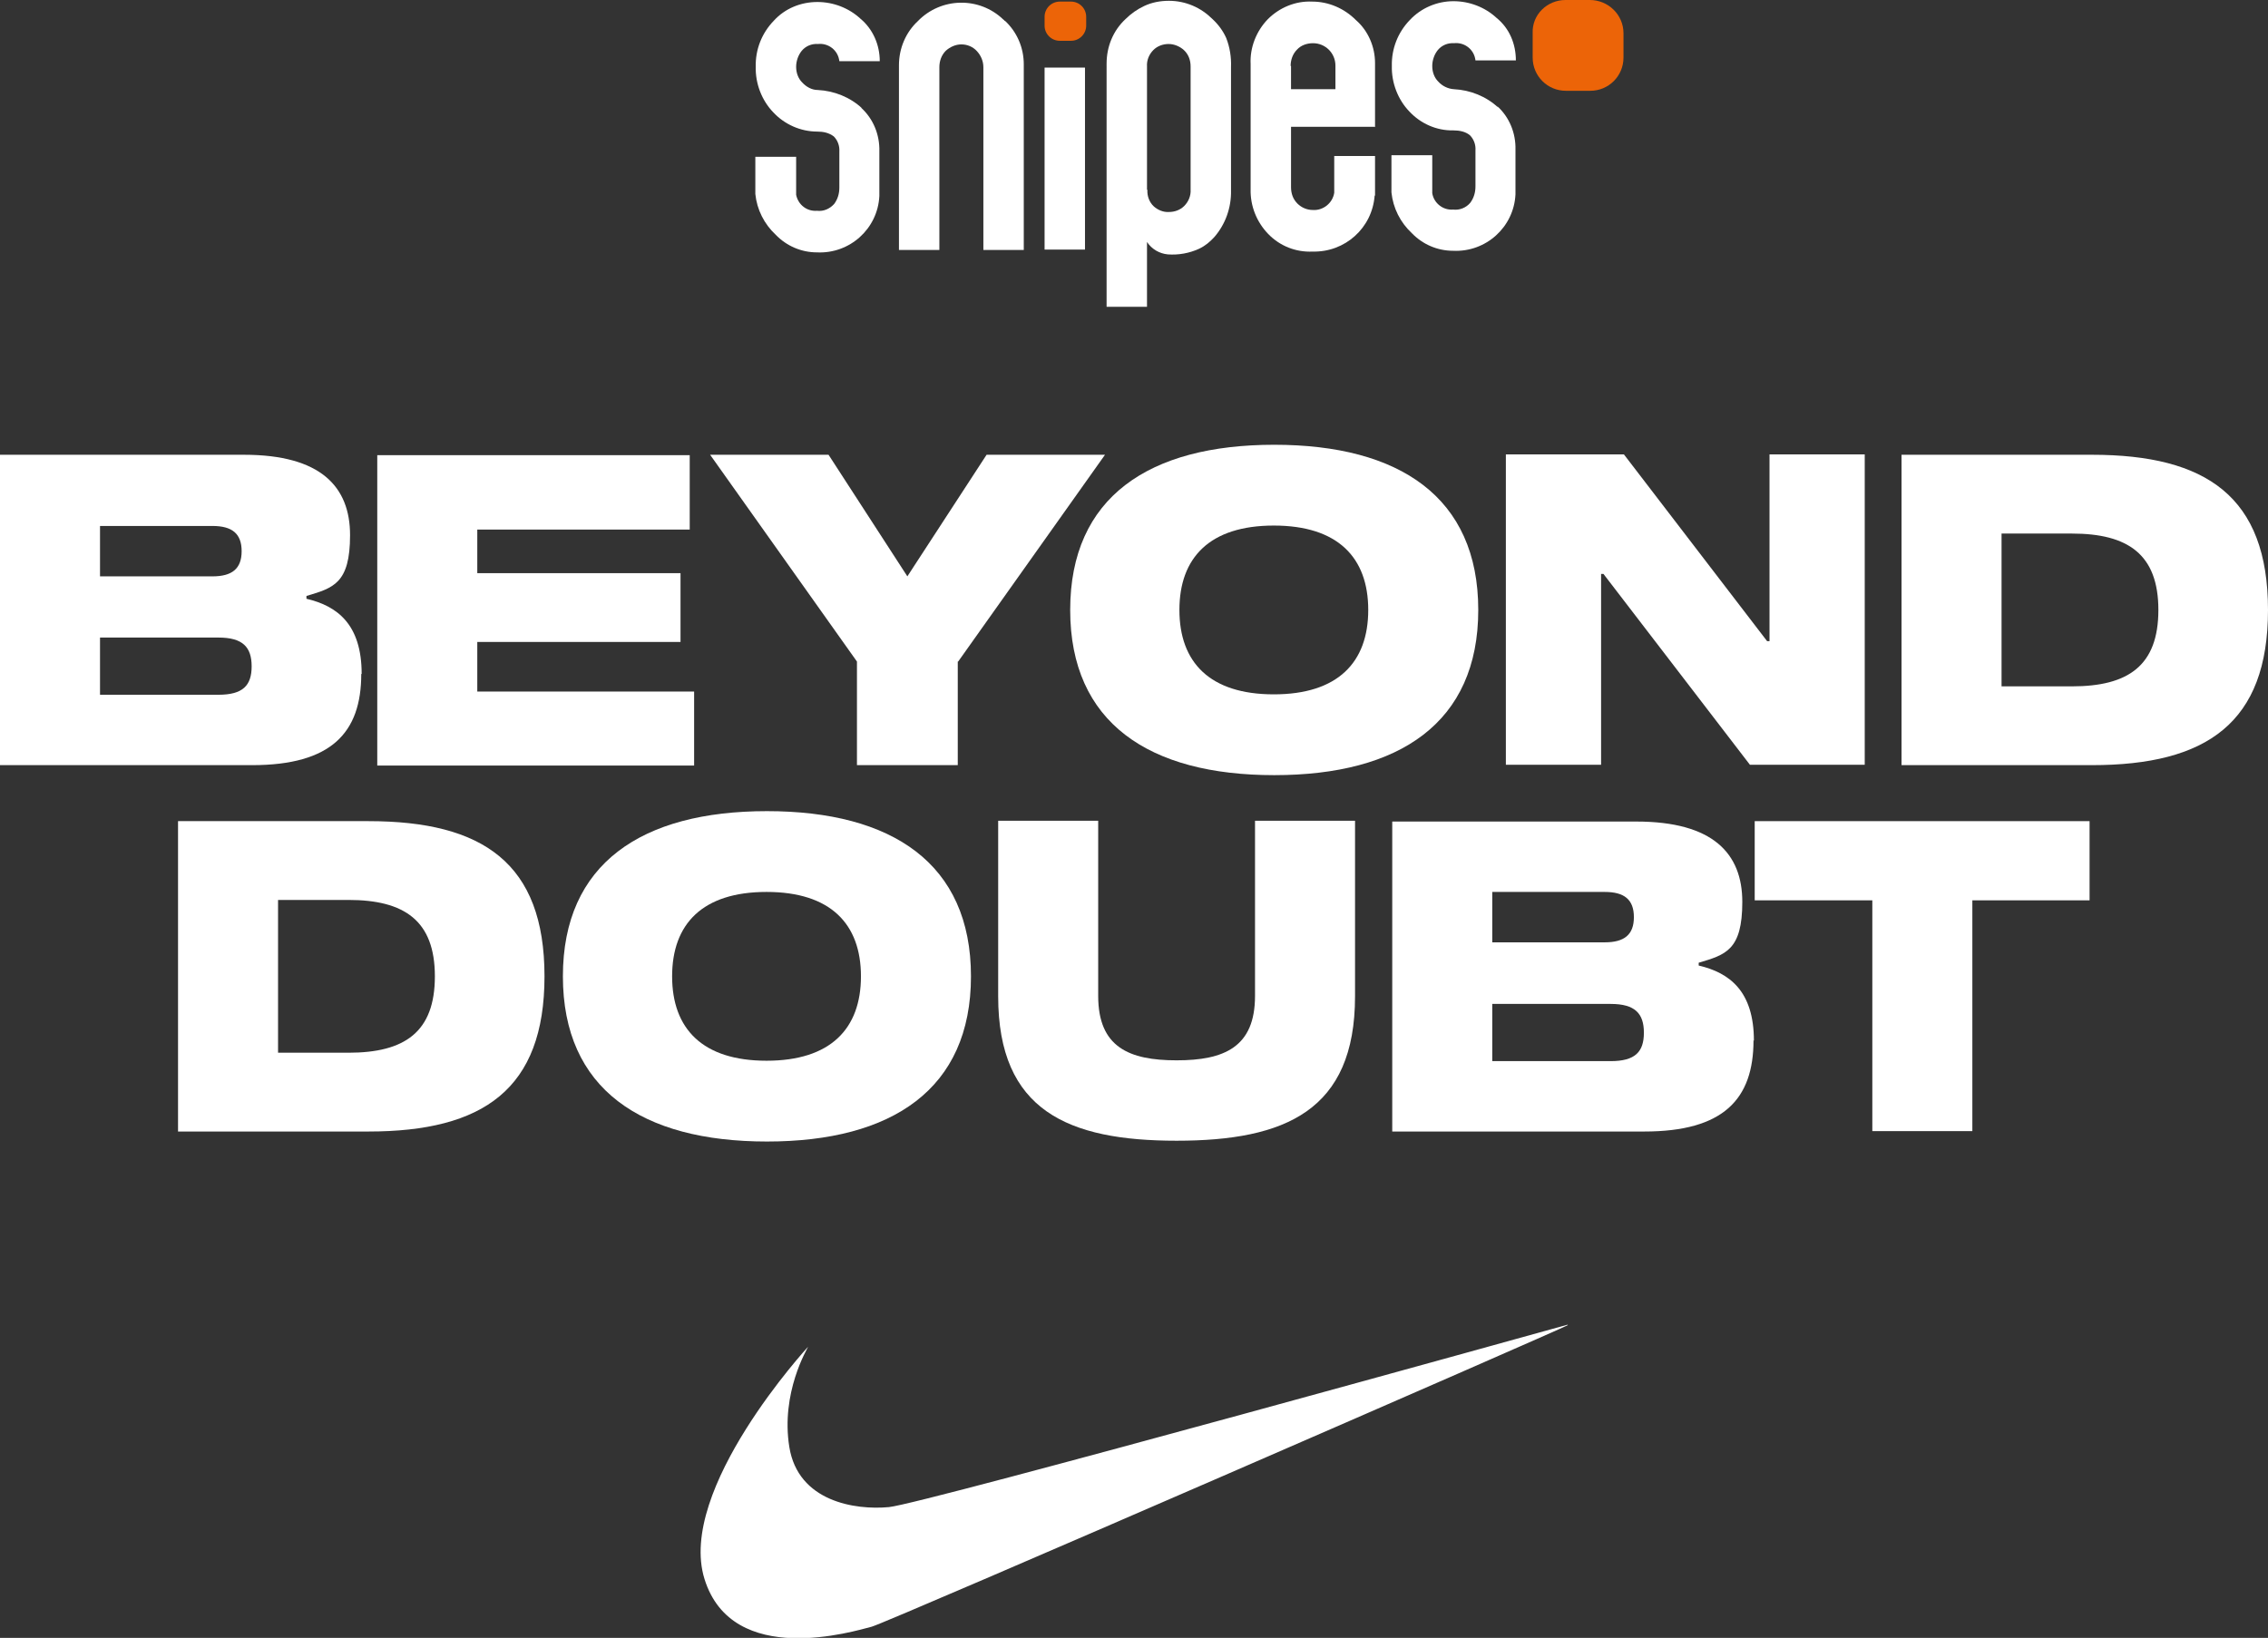 <?xml version="1.0" encoding="UTF-8"?>
<svg xmlns="http://www.w3.org/2000/svg" id="LOGO" version="1.1" viewBox="0 0 566.9 409.5">
  <rect x="0" y="0" width="566.9" height="409.5" fill="#333333" stroke="none"/>
  <defs>
    <style>
      .cls-1 {
        fill: #ec6408;
      }

      .cls-1, .cls-2 {
        stroke-width: 0px;
      }

      .cls-2 {
        fill: #fff;
      }
    </style>
  </defs>
  <path id="Pfad_2651" data-name="Pfad 2651" class="cls-2" d="M90.3,168.5c0,14.7-7.5,22.8-27.3,22.8H0v-77.6h61c19.2,0,26.5,8,26.5,20.1s-4.2,13.2-10.9,15.2v.7c7.7,1.8,13.8,6.4,13.8,18.8M60.4,137.8c0-4.4-2.4-6.3-7.3-6.3h-28.1v12.6h28.1c4.9,0,7.3-1.9,7.3-6.3M62.9,166.6c0-4.8-2.2-7.2-8.3-7.2h-29.6v14.3h29.6c6.1,0,8.3-2.3,8.3-7.1"></path>
  <path id="Pfad_2652" data-name="Pfad 2652" class="cls-2" d="M119.3,143.3h50.8v17.2h-50.8v12.4h54.2v18.5h-79.2v-77.6h78.1v18.6h-53.1v10.9h0Z"></path>
  <path id="Pfad_2653" data-name="Pfad 2653" class="cls-2" d="M239.4,165.4v25.9h-25.2v-25.9l-36.7-51.7h29.6l19.7,30.4,19.8-30.4h29.6l-36.7,51.7h0Z"></path>
  <path id="Pfad_2654" data-name="Pfad 2654" class="cls-2" d="M369.5,152.5c0,28.2-19.7,41.3-51,41.3s-51-13.1-51-41.3,19.7-41.3,51-41.3,51,13.1,51,41.3M342,152.5c0-13.1-7.6-21.1-23.6-21.1s-23.6,8-23.6,21.1,7.6,21.1,23.6,21.1,23.6-8,23.6-21.1"></path>
  <path id="Pfad_2655" data-name="Pfad 2655" class="cls-2" d="M466.1,113.7v77.5h-28.7l-36.6-47.7h-.6v47.7h-23.8v-77.6h29.5l35.8,46.7h.6v-46.7h23.8Z"></path>
  <path id="Pfad_2656" data-name="Pfad 2656" class="cls-2" d="M566.9,152.5c0,28.2-15.3,38.8-44,38.8h-47.6v-77.6h47.6c28.6,0,44,10.5,44,38.8M500.3,133.4v38.2h17.6c14.1,0,21.6-5.2,21.6-19.1s-7.6-19.1-21.6-19.1h-17.6Z"></path>
  <path id="Pfad_2657" data-name="Pfad 2657" class="cls-2" d="M136.1,244.1c0,28.2-15.3,38.8-44,38.8h-47.6v-77.6h47.6c28.6,0,44,10.5,44,38.8M69.5,225v38.2h17.6c14.1,0,21.6-5.2,21.6-19.1s-7.6-19.1-21.6-19.1h-17.6Z"></path>
  <path id="Pfad_2658" data-name="Pfad 2658" class="cls-2" d="M242.7,244.1c0,28.2-19.7,41.3-51,41.3s-51-13.1-51-41.3,19.7-41.3,51-41.3,51,13.1,51,41.3M215.2,244.1c0-13.1-7.6-21.1-23.6-21.1s-23.6,8-23.6,21.1,7.6,21.1,23.6,21.1,23.6-8,23.6-21.1"></path>
  <path id="Pfad_2659" data-name="Pfad 2659" class="cls-2" d="M338.7,205.3v43.8c0,28.6-17.5,36.1-44.6,36.1s-44.6-7.5-44.6-36.1v-43.9h25v43.8c0,12.8,7.7,16.1,19.6,16.1s19.6-3.3,19.6-16.1v-43.8h25Z"></path>
  <path id="Pfad_2660" data-name="Pfad 2660" class="cls-2" d="M438.3,260.1c0,14.7-7.5,22.8-27.3,22.8h-63v-77.5h61c19.2,0,26.5,8,26.5,20.1s-4.2,13.2-10.9,15.2v.7c7.7,1.8,13.8,6.4,13.8,18.8M408.4,229.3c0-4.4-2.4-6.3-7.3-6.3h-28.1v12.6h28.1c4.9,0,7.3-1.9,7.3-6.3M410.9,258.2c0-4.8-2.2-7.2-8.3-7.2h-29.6v14.3h29.6c6.1,0,8.3-2.3,8.3-7.1"></path>
  <path id="Pfad_2661" data-name="Pfad 2661" class="cls-2" d="M522.4,225.1h-29.4v57.7h-25v-57.7h-29.4v-19.8h83.7v19.8h0Z"></path>
  <path id="Pfad_2662" data-name="Pfad 2662" class="cls-2" d="M286.8,47.5c-.1,1.5.5,3.1,1.6,4.1,1,.9,2.4,1.5,3.8,1.4,1.4,0,2.8-.5,3.8-1.5,1.1-1.1,1.7-2.6,1.6-4.1v-30.8c0-1.5-.5-3-1.7-4.1-1-.9-2.4-1.5-3.8-1.5-1.4,0-2.8.5-3.8,1.5-1.1,1.1-1.7,2.6-1.6,4.1v30.8h0ZM292.2.2c2,0,4,.4,5.9,1.2,1.9.8,3.6,2,5,3.4,1.4,1.3,2.6,2.9,3.4,4.7.9,2.3,1.3,4.8,1.2,7.3v30.8c.1,4.3-1.4,8.5-4.2,11.7-1.1,1.2-2.3,2.2-3.8,2.9-2.4,1.1-5.1,1.6-7.8,1.4-2.1-.2-4-1.3-5.2-3.1v16.2h-10.1V15.9c0-4.2,1.6-8.2,4.7-11.1,1.4-1.4,3-2.5,4.7-3.3,1.9-.9,4-1.3,6.2-1.3"></path>
  <rect id="Rechteck_1802" data-name="Rechteck 1802" class="cls-2" x="261.1" y="16.9" width="10.1" height="45.5"></rect>
  <path id="Pfad_2663" data-name="Pfad 2663" class="cls-2" d="M251.2,5.2c3,2.8,4.7,6.7,4.7,10.9v46.4h-10.1V16.8c0-1.5-.6-2.9-1.6-4-1-1.1-2.4-1.7-3.9-1.7-1.4,0-2.8.6-3.9,1.6-1.1,1.1-1.6,2.6-1.6,4.1v45.7h-10.1V16.3c0-4.2,1.7-8.2,4.7-11,5.8-6,15.4-6.2,21.4-.4.1,0,.2.2.3.3"></path>
  <path id="Pfad_2664" data-name="Pfad 2664" class="cls-2" d="M322.6,16.5c0-1.5.5-3,1.6-4.1,1-1.1,2.5-1.6,4-1.6,3.1,0,5.6,2.5,5.6,5.6h0v5.9h-11.1v-5.8ZM343.7,31.8V15.8c0-4.1-1.7-8.1-4.8-10.8-2.9-2.9-6.8-4.6-10.9-4.6-4.2-.2-8.2,1.5-11.1,4.4-2.9,3-4.5,7.1-4.3,11.2v31.3c-.1,4.2,1.5,8.2,4.4,11.2,2.9,3,6.9,4.6,11.1,4.4,8.1.2,14.9-5.9,15.5-14h.1v-9.9h-10.2v9.2c-.4,2.6-2.8,4.5-5.4,4.3-1.4,0-2.8-.6-3.8-1.6-1.1-1.1-1.6-2.5-1.6-4.1v-15.1h21.1Z"></path>
  <path id="Pfad_2665" data-name="Pfad 2665" class="cls-2" d="M215.5,27.1c-3-2.8-7-4.4-11.1-4.6-1.5,0-2.9-.8-3.9-1.9-1-1-1.5-2.4-1.5-3.9,0-1.4.5-2.9,1.4-4,1-1.2,2.5-1.8,4-1.7,2.7-.3,5.1,1.6,5.4,4.3h10.1c0-4.1-1.7-8-4.8-10.6-2.9-2.7-6.8-4.2-10.8-4.2-4.1,0-8.1,1.6-10.9,4.7-3,3.1-4.6,7.2-4.5,11.5-.1,4.2,1.5,8.4,4.4,11.4,2.8,3,6.8,4.8,11,4.8,1.5,0,2.9.3,4.1,1.2,1,1,1.5,2.4,1.4,3.8v9c0,1.5-.4,2.9-1.3,4.1-1.1,1.2-2.6,1.9-4.3,1.7-2.5.2-4.7-1.5-5.2-4v-9.5h-10.2v9.3h0c.4,3.9,2.2,7.5,5.1,10.2,2.7,2.8,6.4,4.4,10.3,4.4,8.2.4,15.2-5.9,15.6-14.1,0-.4,0-.9,0-1.3v-9.9c.1-4.1-1.5-8.1-4.6-10.9"></path>
  <path id="Pfad_2666" data-name="Pfad 2666" class="cls-2" d="M374.5,26.9c-3-2.8-7-4.4-11.1-4.6-1.5-.1-2.9-.8-3.9-1.9-1-1-1.5-2.4-1.5-3.9,0-1.4.5-2.9,1.4-4,1-1.2,2.5-1.8,4-1.7,2.7-.3,5.1,1.6,5.4,4.3h10.1c0-4.1-1.6-8-4.8-10.6-2.9-2.7-6.8-4.2-10.8-4.2-4.1,0-8.1,1.7-10.9,4.7-3,3.1-4.6,7.2-4.5,11.5-.1,4.2,1.5,8.4,4.4,11.4,2.8,3,6.8,4.8,11,4.7,1.5,0,3,.3,4.1,1.2,1,1,1.5,2.4,1.4,3.8v9c0,1.5-.4,2.9-1.3,4.1-1,1.2-2.6,1.9-4.3,1.7-2.5.2-4.8-1.6-5.2-4.1v-9.5h-10.2v9.3h0c.4,3.9,2.2,7.5,5.1,10.2,2.7,2.8,6.4,4.4,10.3,4.4,8.2.4,15.2-5.9,15.6-14.1h0c0-.4,0-.9,0-1.3v-9.9c.1-4.1-1.5-8.1-4.6-10.9"></path>
  <path id="Pfad_2667" data-name="Pfad 2667" class="cls-1" d="M391.3,0h6.1C402,0,405.8,3.7,405.8,8.3v6.1c0,4.6-3.7,8.3-8.3,8.3h-6.1c-4.6,0-8.3-3.7-8.3-8.3v-6.1C382.9,3.7,386.7,0,391.3,0S394.3,0,391.3,0"></path>
  <path id="Pfad_2668" data-name="Pfad 2668" class="cls-1" d="M264.9.4h2.8c2.1,0,3.8,1.7,3.8,3.8v2.2c0,2.1-1.7,3.8-3.8,3.8h-2.8c-2.1,0-3.8-1.7-3.8-3.8v-2.2c0-2.1,1.7-3.8,3.8-3.8"></path>
  <path id="Pfad_2669" data-name="Pfad 2669" class="cls-2" d="M391.8,331.2s-161.1,44.8-169.6,45.6-22.7-1.4-24.9-15,4.5-24.6,4.7-25.1c0,0-32.9,35.7-25.9,58.1s37.5,13,41.8,11.9c4.3-1.2,172.2-74.3,174-75.4"></path>
</svg>
